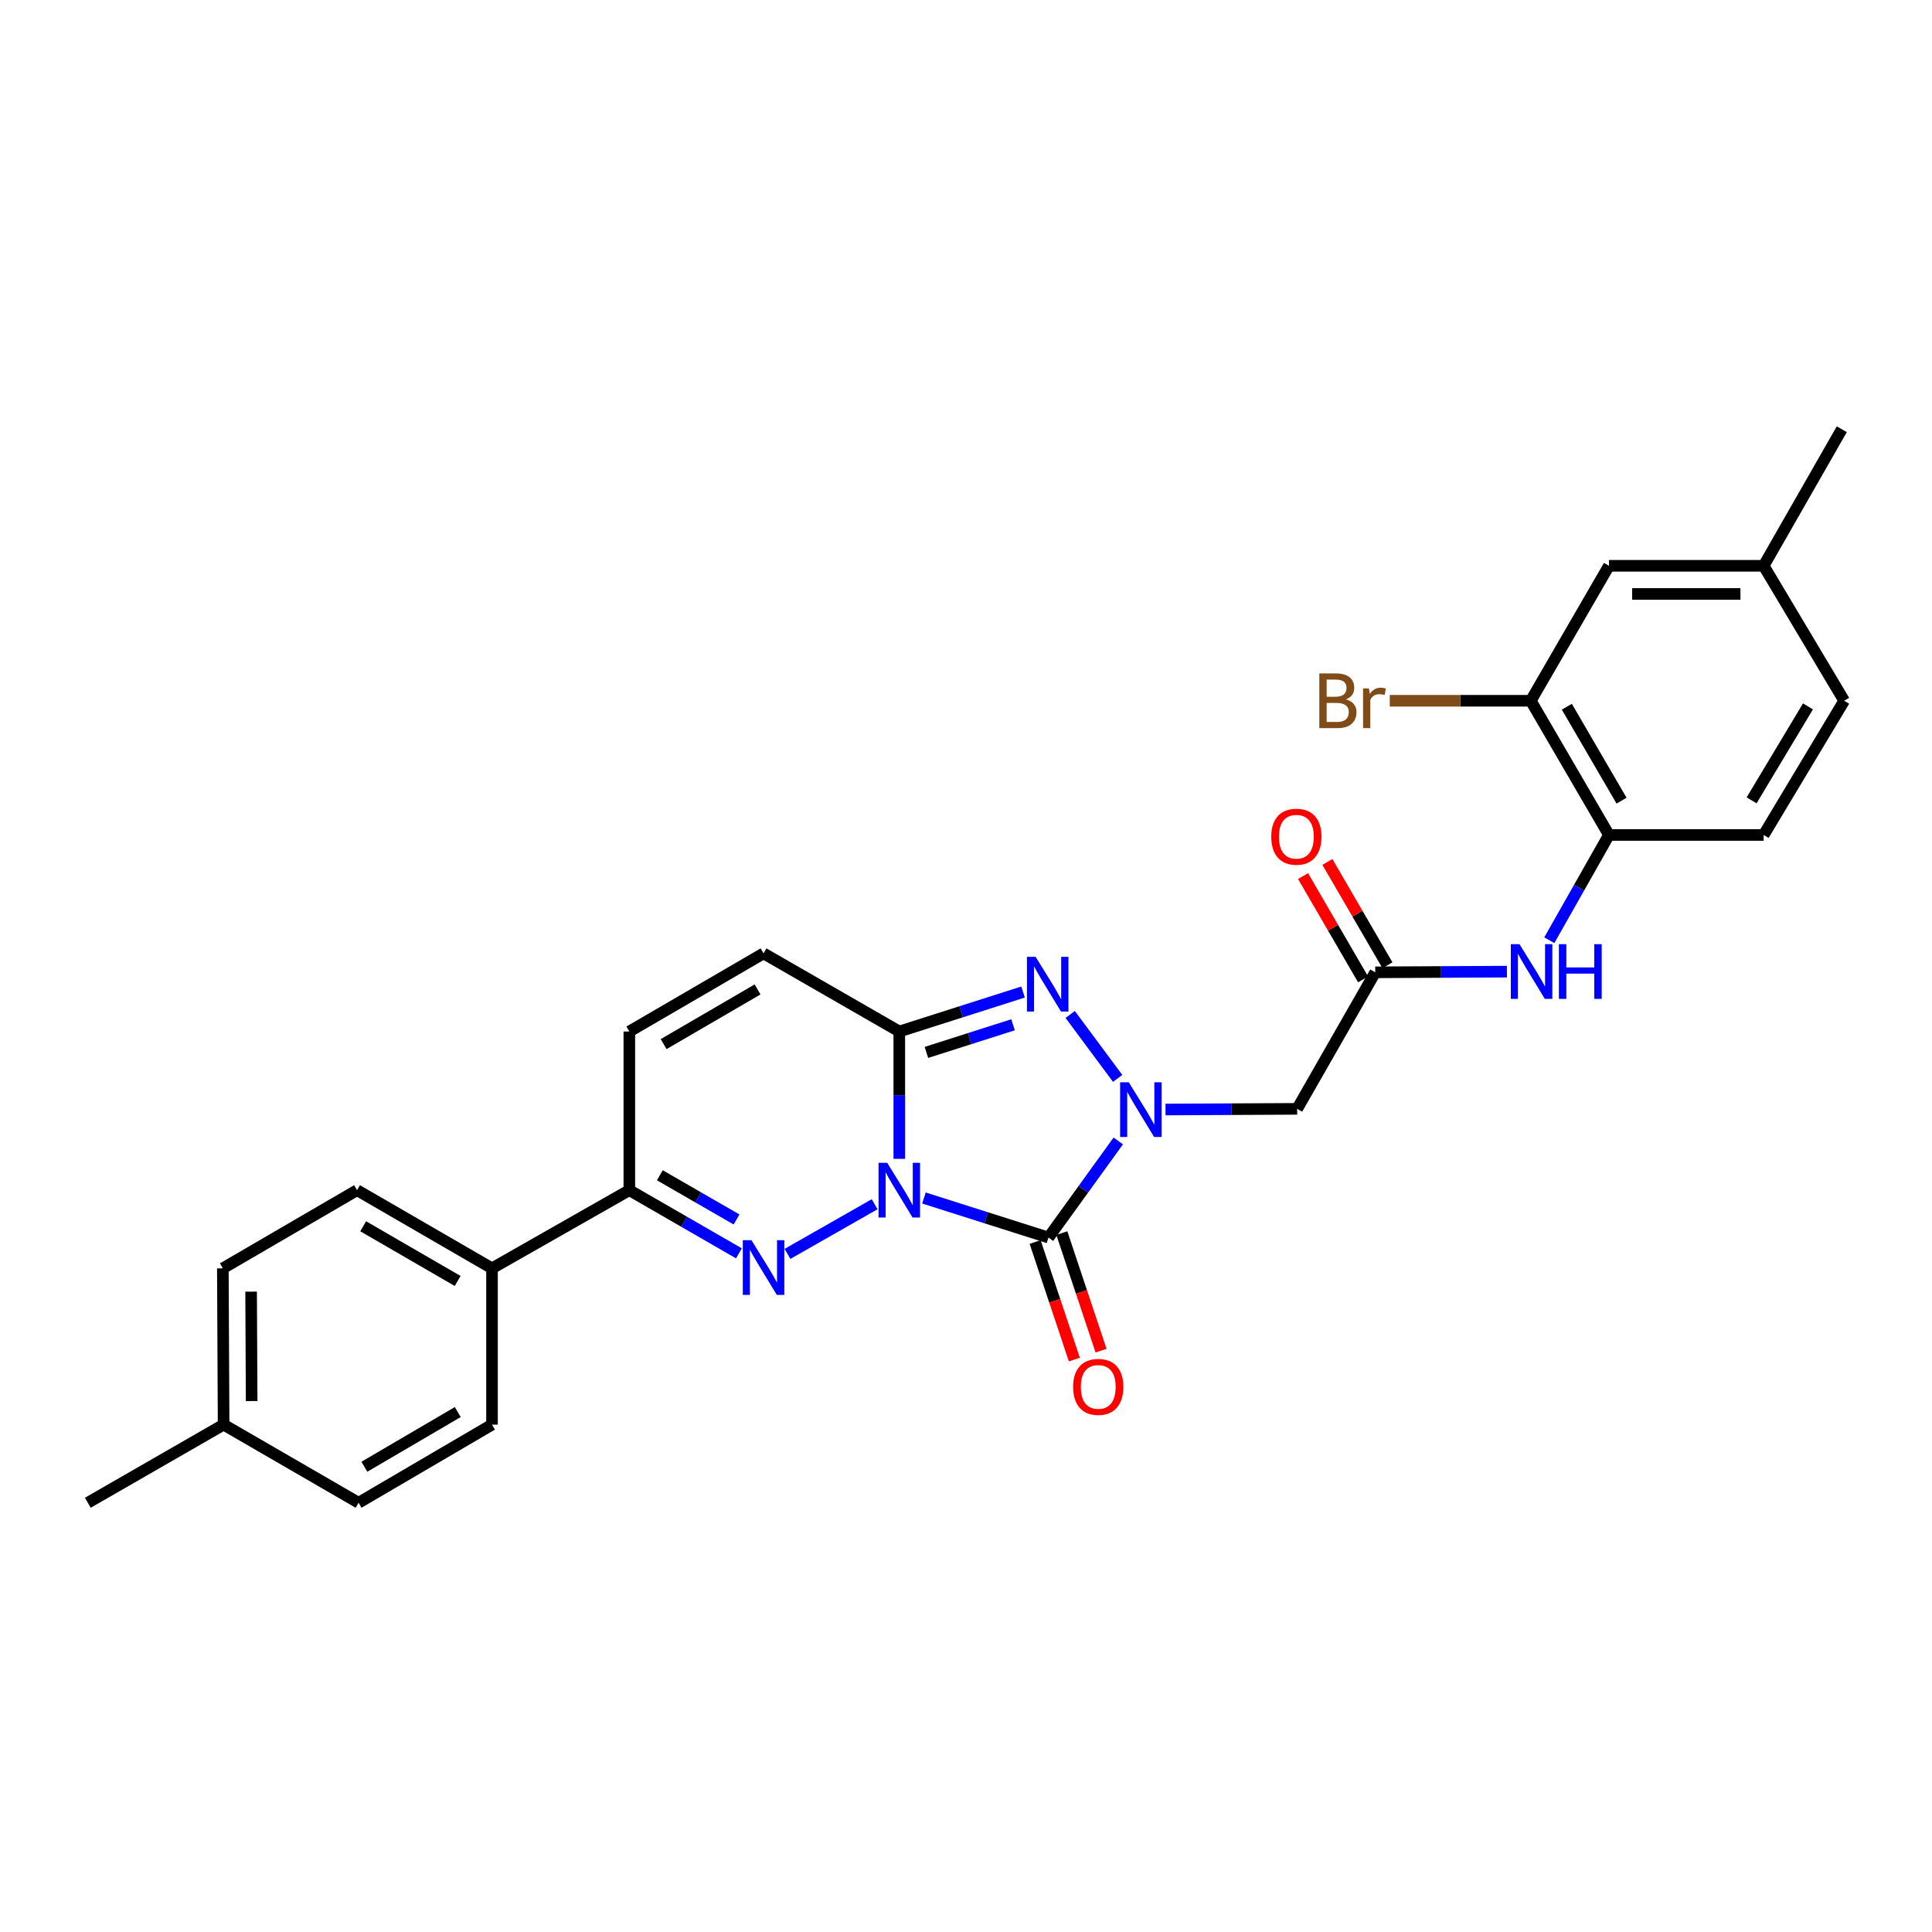 <?xml version='1.0' encoding='iso-8859-1'?>
<svg version='1.1' baseProfile='full'
              xmlns='http://www.w3.org/2000/svg'
                      xmlns:rdkit='http://www.rdkit.org/xml'
                      xmlns:xlink='http://www.w3.org/1999/xlink'
                  xml:space='preserve'
width='1000px' height='1000px' viewBox='0 0 1000 1000'>
<!-- END OF HEADER -->
<rect style='opacity:1.0;fill:#FFFFFF;stroke:none' width='1000' height='1000' x='0' y='0'> </rect>
<path class='bond-0' d='M 478.238,620.088 L 510.467,630.322' style='fill:none;fill-rule:evenodd;stroke:#0000FF;stroke-width:6px;stroke-linecap:butt;stroke-linejoin:miter;stroke-opacity:1' />
<path class='bond-0' d='M 510.467,630.322 L 542.696,640.556' style='fill:none;fill-rule:evenodd;stroke:#000000;stroke-width:6px;stroke-linecap:butt;stroke-linejoin:miter;stroke-opacity:1' />
<path class='bond-2' d='M 465.472,599.821 L 465.472,566.863' style='fill:none;fill-rule:evenodd;stroke:#0000FF;stroke-width:6px;stroke-linecap:butt;stroke-linejoin:miter;stroke-opacity:1' />
<path class='bond-2' d='M 465.472,566.863 L 465.472,533.905' style='fill:none;fill-rule:evenodd;stroke:#000000;stroke-width:6px;stroke-linecap:butt;stroke-linejoin:miter;stroke-opacity:1' />
<path class='bond-3' d='M 452.71,623.307 L 407.605,649.012' style='fill:none;fill-rule:evenodd;stroke:#0000FF;stroke-width:6px;stroke-linecap:butt;stroke-linejoin:miter;stroke-opacity:1' />
<path class='bond-1' d='M 542.696,640.556 L 560.753,615.554' style='fill:none;fill-rule:evenodd;stroke:#000000;stroke-width:6px;stroke-linecap:butt;stroke-linejoin:miter;stroke-opacity:1' />
<path class='bond-1' d='M 560.753,615.554 L 578.809,590.552' style='fill:none;fill-rule:evenodd;stroke:#0000FF;stroke-width:6px;stroke-linecap:butt;stroke-linejoin:miter;stroke-opacity:1' />
<path class='bond-12' d='M 535.785,642.862 L 545.933,673.292' style='fill:none;fill-rule:evenodd;stroke:#000000;stroke-width:6px;stroke-linecap:butt;stroke-linejoin:miter;stroke-opacity:1' />
<path class='bond-12' d='M 545.933,673.292 L 556.082,703.723' style='fill:none;fill-rule:evenodd;stroke:#FF0000;stroke-width:6px;stroke-linecap:butt;stroke-linejoin:miter;stroke-opacity:1' />
<path class='bond-12' d='M 549.608,638.251 L 559.757,668.682' style='fill:none;fill-rule:evenodd;stroke:#000000;stroke-width:6px;stroke-linecap:butt;stroke-linejoin:miter;stroke-opacity:1' />
<path class='bond-12' d='M 559.757,668.682 L 569.906,699.112' style='fill:none;fill-rule:evenodd;stroke:#FF0000;stroke-width:6px;stroke-linecap:butt;stroke-linejoin:miter;stroke-opacity:1' />
<path class='bond-5' d='M 603.272,574.285 L 637.34,574.111' style='fill:none;fill-rule:evenodd;stroke:#0000FF;stroke-width:6px;stroke-linecap:butt;stroke-linejoin:miter;stroke-opacity:1' />
<path class='bond-5' d='M 637.34,574.111 L 671.409,573.937' style='fill:none;fill-rule:evenodd;stroke:#000000;stroke-width:6px;stroke-linecap:butt;stroke-linejoin:miter;stroke-opacity:1' />
<path class='bond-28' d='M 578.492,558.168 L 553.926,525.085' style='fill:none;fill-rule:evenodd;stroke:#0000FF;stroke-width:6px;stroke-linecap:butt;stroke-linejoin:miter;stroke-opacity:1' />
<path class='bond-4' d='M 465.472,533.905 L 497.5,523.69' style='fill:none;fill-rule:evenodd;stroke:#000000;stroke-width:6px;stroke-linecap:butt;stroke-linejoin:miter;stroke-opacity:1' />
<path class='bond-4' d='M 497.5,523.69 L 529.528,513.475' style='fill:none;fill-rule:evenodd;stroke:#0000FF;stroke-width:6px;stroke-linecap:butt;stroke-linejoin:miter;stroke-opacity:1' />
<path class='bond-4' d='M 479.508,544.723 L 501.928,537.573' style='fill:none;fill-rule:evenodd;stroke:#000000;stroke-width:6px;stroke-linecap:butt;stroke-linejoin:miter;stroke-opacity:1' />
<path class='bond-4' d='M 501.928,537.573 L 524.347,530.423' style='fill:none;fill-rule:evenodd;stroke:#0000FF;stroke-width:6px;stroke-linecap:butt;stroke-linejoin:miter;stroke-opacity:1' />
<path class='bond-7' d='M 465.472,533.905 L 395.21,493.467' style='fill:none;fill-rule:evenodd;stroke:#000000;stroke-width:6px;stroke-linecap:butt;stroke-linejoin:miter;stroke-opacity:1' />
<path class='bond-6' d='M 382.466,648.73 L 354.104,632.382' style='fill:none;fill-rule:evenodd;stroke:#0000FF;stroke-width:6px;stroke-linecap:butt;stroke-linejoin:miter;stroke-opacity:1' />
<path class='bond-6' d='M 354.104,632.382 L 325.742,616.035' style='fill:none;fill-rule:evenodd;stroke:#000000;stroke-width:6px;stroke-linecap:butt;stroke-linejoin:miter;stroke-opacity:1' />
<path class='bond-6' d='M 381.234,631.2 L 361.381,619.757' style='fill:none;fill-rule:evenodd;stroke:#0000FF;stroke-width:6px;stroke-linecap:butt;stroke-linejoin:miter;stroke-opacity:1' />
<path class='bond-6' d='M 361.381,619.757 L 341.527,608.314' style='fill:none;fill-rule:evenodd;stroke:#000000;stroke-width:6px;stroke-linecap:butt;stroke-linejoin:miter;stroke-opacity:1' />
<path class='bond-8' d='M 671.409,573.937 L 711.83,503.271' style='fill:none;fill-rule:evenodd;stroke:#000000;stroke-width:6px;stroke-linecap:butt;stroke-linejoin:miter;stroke-opacity:1' />
<path class='bond-9' d='M 325.742,616.035 L 325.742,533.905' style='fill:none;fill-rule:evenodd;stroke:#000000;stroke-width:6px;stroke-linecap:butt;stroke-linejoin:miter;stroke-opacity:1' />
<path class='bond-14' d='M 325.742,616.035 L 254.662,656.489' style='fill:none;fill-rule:evenodd;stroke:#000000;stroke-width:6px;stroke-linecap:butt;stroke-linejoin:miter;stroke-opacity:1' />
<path class='bond-29' d='M 395.21,493.467 L 325.742,533.905' style='fill:none;fill-rule:evenodd;stroke:#000000;stroke-width:6px;stroke-linecap:butt;stroke-linejoin:miter;stroke-opacity:1' />
<path class='bond-29' d='M 392.121,512.126 L 343.493,540.433' style='fill:none;fill-rule:evenodd;stroke:#000000;stroke-width:6px;stroke-linecap:butt;stroke-linejoin:miter;stroke-opacity:1' />
<path class='bond-10' d='M 711.83,503.271 L 745.903,503.097' style='fill:none;fill-rule:evenodd;stroke:#000000;stroke-width:6px;stroke-linecap:butt;stroke-linejoin:miter;stroke-opacity:1' />
<path class='bond-10' d='M 745.903,503.097 L 779.975,502.923' style='fill:none;fill-rule:evenodd;stroke:#0000FF;stroke-width:6px;stroke-linecap:butt;stroke-linejoin:miter;stroke-opacity:1' />
<path class='bond-15' d='M 718.13,499.61 L 702.592,472.871' style='fill:none;fill-rule:evenodd;stroke:#000000;stroke-width:6px;stroke-linecap:butt;stroke-linejoin:miter;stroke-opacity:1' />
<path class='bond-15' d='M 702.592,472.871 L 687.053,446.132' style='fill:none;fill-rule:evenodd;stroke:#FF0000;stroke-width:6px;stroke-linecap:butt;stroke-linejoin:miter;stroke-opacity:1' />
<path class='bond-15' d='M 705.531,506.931 L 689.992,480.192' style='fill:none;fill-rule:evenodd;stroke:#000000;stroke-width:6px;stroke-linecap:butt;stroke-linejoin:miter;stroke-opacity:1' />
<path class='bond-15' d='M 689.992,480.192 L 674.454,453.453' style='fill:none;fill-rule:evenodd;stroke:#FF0000;stroke-width:6px;stroke-linecap:butt;stroke-linejoin:miter;stroke-opacity:1' />
<path class='bond-11' d='M 801.912,486.667 L 817.35,459.421' style='fill:none;fill-rule:evenodd;stroke:#0000FF;stroke-width:6px;stroke-linecap:butt;stroke-linejoin:miter;stroke-opacity:1' />
<path class='bond-11' d='M 817.35,459.421 L 832.787,432.175' style='fill:none;fill-rule:evenodd;stroke:#000000;stroke-width:6px;stroke-linecap:butt;stroke-linejoin:miter;stroke-opacity:1' />
<path class='bond-13' d='M 832.787,432.175 L 792.333,362.714' style='fill:none;fill-rule:evenodd;stroke:#000000;stroke-width:6px;stroke-linecap:butt;stroke-linejoin:miter;stroke-opacity:1' />
<path class='bond-13' d='M 839.311,414.422 L 810.994,365.8' style='fill:none;fill-rule:evenodd;stroke:#000000;stroke-width:6px;stroke-linecap:butt;stroke-linejoin:miter;stroke-opacity:1' />
<path class='bond-17' d='M 832.787,432.175 L 912.869,432.175' style='fill:none;fill-rule:evenodd;stroke:#000000;stroke-width:6px;stroke-linecap:butt;stroke-linejoin:miter;stroke-opacity:1' />
<path class='bond-16' d='M 792.333,362.714 L 832.787,292.857' style='fill:none;fill-rule:evenodd;stroke:#000000;stroke-width:6px;stroke-linecap:butt;stroke-linejoin:miter;stroke-opacity:1' />
<path class='bond-20' d='M 792.333,362.714 L 755.837,362.714' style='fill:none;fill-rule:evenodd;stroke:#000000;stroke-width:6px;stroke-linecap:butt;stroke-linejoin:miter;stroke-opacity:1' />
<path class='bond-20' d='M 755.837,362.714 L 719.34,362.714' style='fill:none;fill-rule:evenodd;stroke:#7F4C19;stroke-width:6px;stroke-linecap:butt;stroke-linejoin:miter;stroke-opacity:1' />
<path class='bond-18' d='M 254.662,656.489 L 184.805,616.035' style='fill:none;fill-rule:evenodd;stroke:#000000;stroke-width:6px;stroke-linecap:butt;stroke-linejoin:miter;stroke-opacity:1' />
<path class='bond-18' d='M 236.881,663.031 L 187.981,634.713' style='fill:none;fill-rule:evenodd;stroke:#000000;stroke-width:6px;stroke-linecap:butt;stroke-linejoin:miter;stroke-opacity:1' />
<path class='bond-19' d='M 254.662,656.489 L 254.662,737.388' style='fill:none;fill-rule:evenodd;stroke:#000000;stroke-width:6px;stroke-linecap:butt;stroke-linejoin:miter;stroke-opacity:1' />
<path class='bond-31' d='M 832.787,292.857 L 912.869,292.857' style='fill:none;fill-rule:evenodd;stroke:#000000;stroke-width:6px;stroke-linecap:butt;stroke-linejoin:miter;stroke-opacity:1' />
<path class='bond-31' d='M 844.799,307.429 L 900.857,307.429' style='fill:none;fill-rule:evenodd;stroke:#000000;stroke-width:6px;stroke-linecap:butt;stroke-linejoin:miter;stroke-opacity:1' />
<path class='bond-22' d='M 912.869,432.175 L 954.545,362.714' style='fill:none;fill-rule:evenodd;stroke:#000000;stroke-width:6px;stroke-linecap:butt;stroke-linejoin:miter;stroke-opacity:1' />
<path class='bond-22' d='M 906.625,414.258 L 935.799,365.636' style='fill:none;fill-rule:evenodd;stroke:#000000;stroke-width:6px;stroke-linecap:butt;stroke-linejoin:miter;stroke-opacity:1' />
<path class='bond-24' d='M 184.805,616.035 L 115.344,656.489' style='fill:none;fill-rule:evenodd;stroke:#000000;stroke-width:6px;stroke-linecap:butt;stroke-linejoin:miter;stroke-opacity:1' />
<path class='bond-23' d='M 254.662,737.388 L 185.598,777.826' style='fill:none;fill-rule:evenodd;stroke:#000000;stroke-width:6px;stroke-linecap:butt;stroke-linejoin:miter;stroke-opacity:1' />
<path class='bond-23' d='M 236.939,730.879 L 188.595,759.185' style='fill:none;fill-rule:evenodd;stroke:#000000;stroke-width:6px;stroke-linecap:butt;stroke-linejoin:miter;stroke-opacity:1' />
<path class='bond-21' d='M 912.869,292.857 L 954.545,362.714' style='fill:none;fill-rule:evenodd;stroke:#000000;stroke-width:6px;stroke-linecap:butt;stroke-linejoin:miter;stroke-opacity:1' />
<path class='bond-26' d='M 912.869,292.857 L 953.307,222.174' style='fill:none;fill-rule:evenodd;stroke:#000000;stroke-width:6px;stroke-linecap:butt;stroke-linejoin:miter;stroke-opacity:1' />
<path class='bond-25' d='M 185.598,777.826 L 115.741,737.388' style='fill:none;fill-rule:evenodd;stroke:#000000;stroke-width:6px;stroke-linecap:butt;stroke-linejoin:miter;stroke-opacity:1' />
<path class='bond-30' d='M 115.344,656.489 L 115.741,737.388' style='fill:none;fill-rule:evenodd;stroke:#000000;stroke-width:6px;stroke-linecap:butt;stroke-linejoin:miter;stroke-opacity:1' />
<path class='bond-30' d='M 129.976,668.552 L 130.253,725.182' style='fill:none;fill-rule:evenodd;stroke:#000000;stroke-width:6px;stroke-linecap:butt;stroke-linejoin:miter;stroke-opacity:1' />
<path class='bond-27' d='M 115.741,737.388 L 45.455,777.826' style='fill:none;fill-rule:evenodd;stroke:#000000;stroke-width:6px;stroke-linecap:butt;stroke-linejoin:miter;stroke-opacity:1' />
<path  class='atom-0' d='M 459.212 601.875
L 468.492 616.875
Q 469.412 618.355, 470.892 621.035
Q 472.372 623.715, 472.452 623.875
L 472.452 601.875
L 476.212 601.875
L 476.212 630.195
L 472.332 630.195
L 462.372 613.795
Q 461.212 611.875, 459.972 609.675
Q 458.772 607.475, 458.412 606.795
L 458.412 630.195
L 454.732 630.195
L 454.732 601.875
L 459.212 601.875
' fill='#0000FF'/>
<path  class='atom-2' d='M 584.249 560.19
L 593.529 575.19
Q 594.449 576.67, 595.929 579.35
Q 597.409 582.03, 597.489 582.19
L 597.489 560.19
L 601.249 560.19
L 601.249 588.51
L 597.369 588.51
L 587.409 572.11
Q 586.249 570.19, 585.009 567.99
Q 583.809 565.79, 583.449 565.11
L 583.449 588.51
L 579.769 588.51
L 579.769 560.19
L 584.249 560.19
' fill='#0000FF'/>
<path  class='atom-4' d='M 388.95 641.916
L 398.23 656.916
Q 399.15 658.396, 400.63 661.076
Q 402.11 663.756, 402.19 663.916
L 402.19 641.916
L 405.95 641.916
L 405.95 670.236
L 402.07 670.236
L 392.11 653.836
Q 390.95 651.916, 389.71 649.716
Q 388.51 647.516, 388.15 646.836
L 388.15 670.236
L 384.47 670.236
L 384.47 641.916
L 388.95 641.916
' fill='#0000FF'/>
<path  class='atom-5' d='M 536.023 495.247
L 545.303 510.247
Q 546.223 511.727, 547.703 514.407
Q 549.183 517.087, 549.263 517.247
L 549.263 495.247
L 553.023 495.247
L 553.023 523.567
L 549.143 523.567
L 539.183 507.167
Q 538.023 505.247, 536.783 503.047
Q 535.583 500.847, 535.223 500.167
L 535.223 523.567
L 531.543 523.567
L 531.543 495.247
L 536.023 495.247
' fill='#0000FF'/>
<path  class='atom-11' d='M 786.478 488.698
L 795.758 503.698
Q 796.678 505.178, 798.158 507.858
Q 799.638 510.538, 799.718 510.698
L 799.718 488.698
L 803.478 488.698
L 803.478 517.018
L 799.598 517.018
L 789.638 500.618
Q 788.478 498.698, 787.238 496.498
Q 786.038 494.298, 785.678 493.618
L 785.678 517.018
L 781.998 517.018
L 781.998 488.698
L 786.478 488.698
' fill='#0000FF'/>
<path  class='atom-11' d='M 806.878 488.698
L 810.718 488.698
L 810.718 500.738
L 825.198 500.738
L 825.198 488.698
L 829.038 488.698
L 829.038 517.018
L 825.198 517.018
L 825.198 503.938
L 810.718 503.938
L 810.718 517.018
L 806.878 517.018
L 806.878 488.698
' fill='#0000FF'/>
<path  class='atom-13' d='M 555.449 717.853
Q 555.449 711.053, 558.809 707.253
Q 562.169 703.453, 568.449 703.453
Q 574.729 703.453, 578.089 707.253
Q 581.449 711.053, 581.449 717.853
Q 581.449 724.733, 578.049 728.653
Q 574.649 732.533, 568.449 732.533
Q 562.209 732.533, 558.809 728.653
Q 555.449 724.773, 555.449 717.853
M 568.449 729.333
Q 572.769 729.333, 575.089 726.453
Q 577.449 723.533, 577.449 717.853
Q 577.449 712.293, 575.089 709.493
Q 572.769 706.653, 568.449 706.653
Q 564.129 706.653, 561.769 709.453
Q 559.449 712.253, 559.449 717.853
Q 559.449 723.573, 561.769 726.453
Q 564.129 729.333, 568.449 729.333
' fill='#FF0000'/>
<path  class='atom-16' d='M 657.996 433.081
Q 657.996 426.281, 661.356 422.481
Q 664.716 418.681, 670.996 418.681
Q 677.276 418.681, 680.636 422.481
Q 683.996 426.281, 683.996 433.081
Q 683.996 439.961, 680.596 443.881
Q 677.196 447.761, 670.996 447.761
Q 664.756 447.761, 661.356 443.881
Q 657.996 440.001, 657.996 433.081
M 670.996 444.561
Q 675.316 444.561, 677.636 441.681
Q 679.996 438.761, 679.996 433.081
Q 679.996 427.521, 677.636 424.721
Q 675.316 421.881, 670.996 421.881
Q 666.676 421.881, 664.316 424.681
Q 661.996 427.481, 661.996 433.081
Q 661.996 438.801, 664.316 441.681
Q 666.676 444.561, 670.996 444.561
' fill='#FF0000'/>
<path  class='atom-21' d='M 696.637 361.994
Q 699.357 362.754, 700.717 364.434
Q 702.117 366.074, 702.117 368.514
Q 702.117 372.434, 699.597 374.674
Q 697.117 376.874, 692.397 376.874
L 682.877 376.874
L 682.877 348.554
L 691.237 348.554
Q 696.077 348.554, 698.517 350.514
Q 700.957 352.474, 700.957 356.074
Q 700.957 360.354, 696.637 361.994
M 686.677 351.754
L 686.677 360.634
L 691.237 360.634
Q 694.037 360.634, 695.477 359.514
Q 696.957 358.354, 696.957 356.074
Q 696.957 351.754, 691.237 351.754
L 686.677 351.754
M 692.397 373.674
Q 695.157 373.674, 696.637 372.354
Q 698.117 371.034, 698.117 368.514
Q 698.117 366.194, 696.477 365.034
Q 694.877 363.834, 691.797 363.834
L 686.677 363.834
L 686.677 373.674
L 692.397 373.674
' fill='#7F4C19'/>
<path  class='atom-21' d='M 708.557 356.314
L 708.997 359.154
Q 711.157 355.954, 714.677 355.954
Q 715.797 355.954, 717.317 356.354
L 716.717 359.714
Q 714.997 359.314, 714.037 359.314
Q 712.357 359.314, 711.237 359.994
Q 710.157 360.634, 709.277 362.194
L 709.277 376.874
L 705.517 376.874
L 705.517 356.314
L 708.557 356.314
' fill='#7F4C19'/>
</svg>
